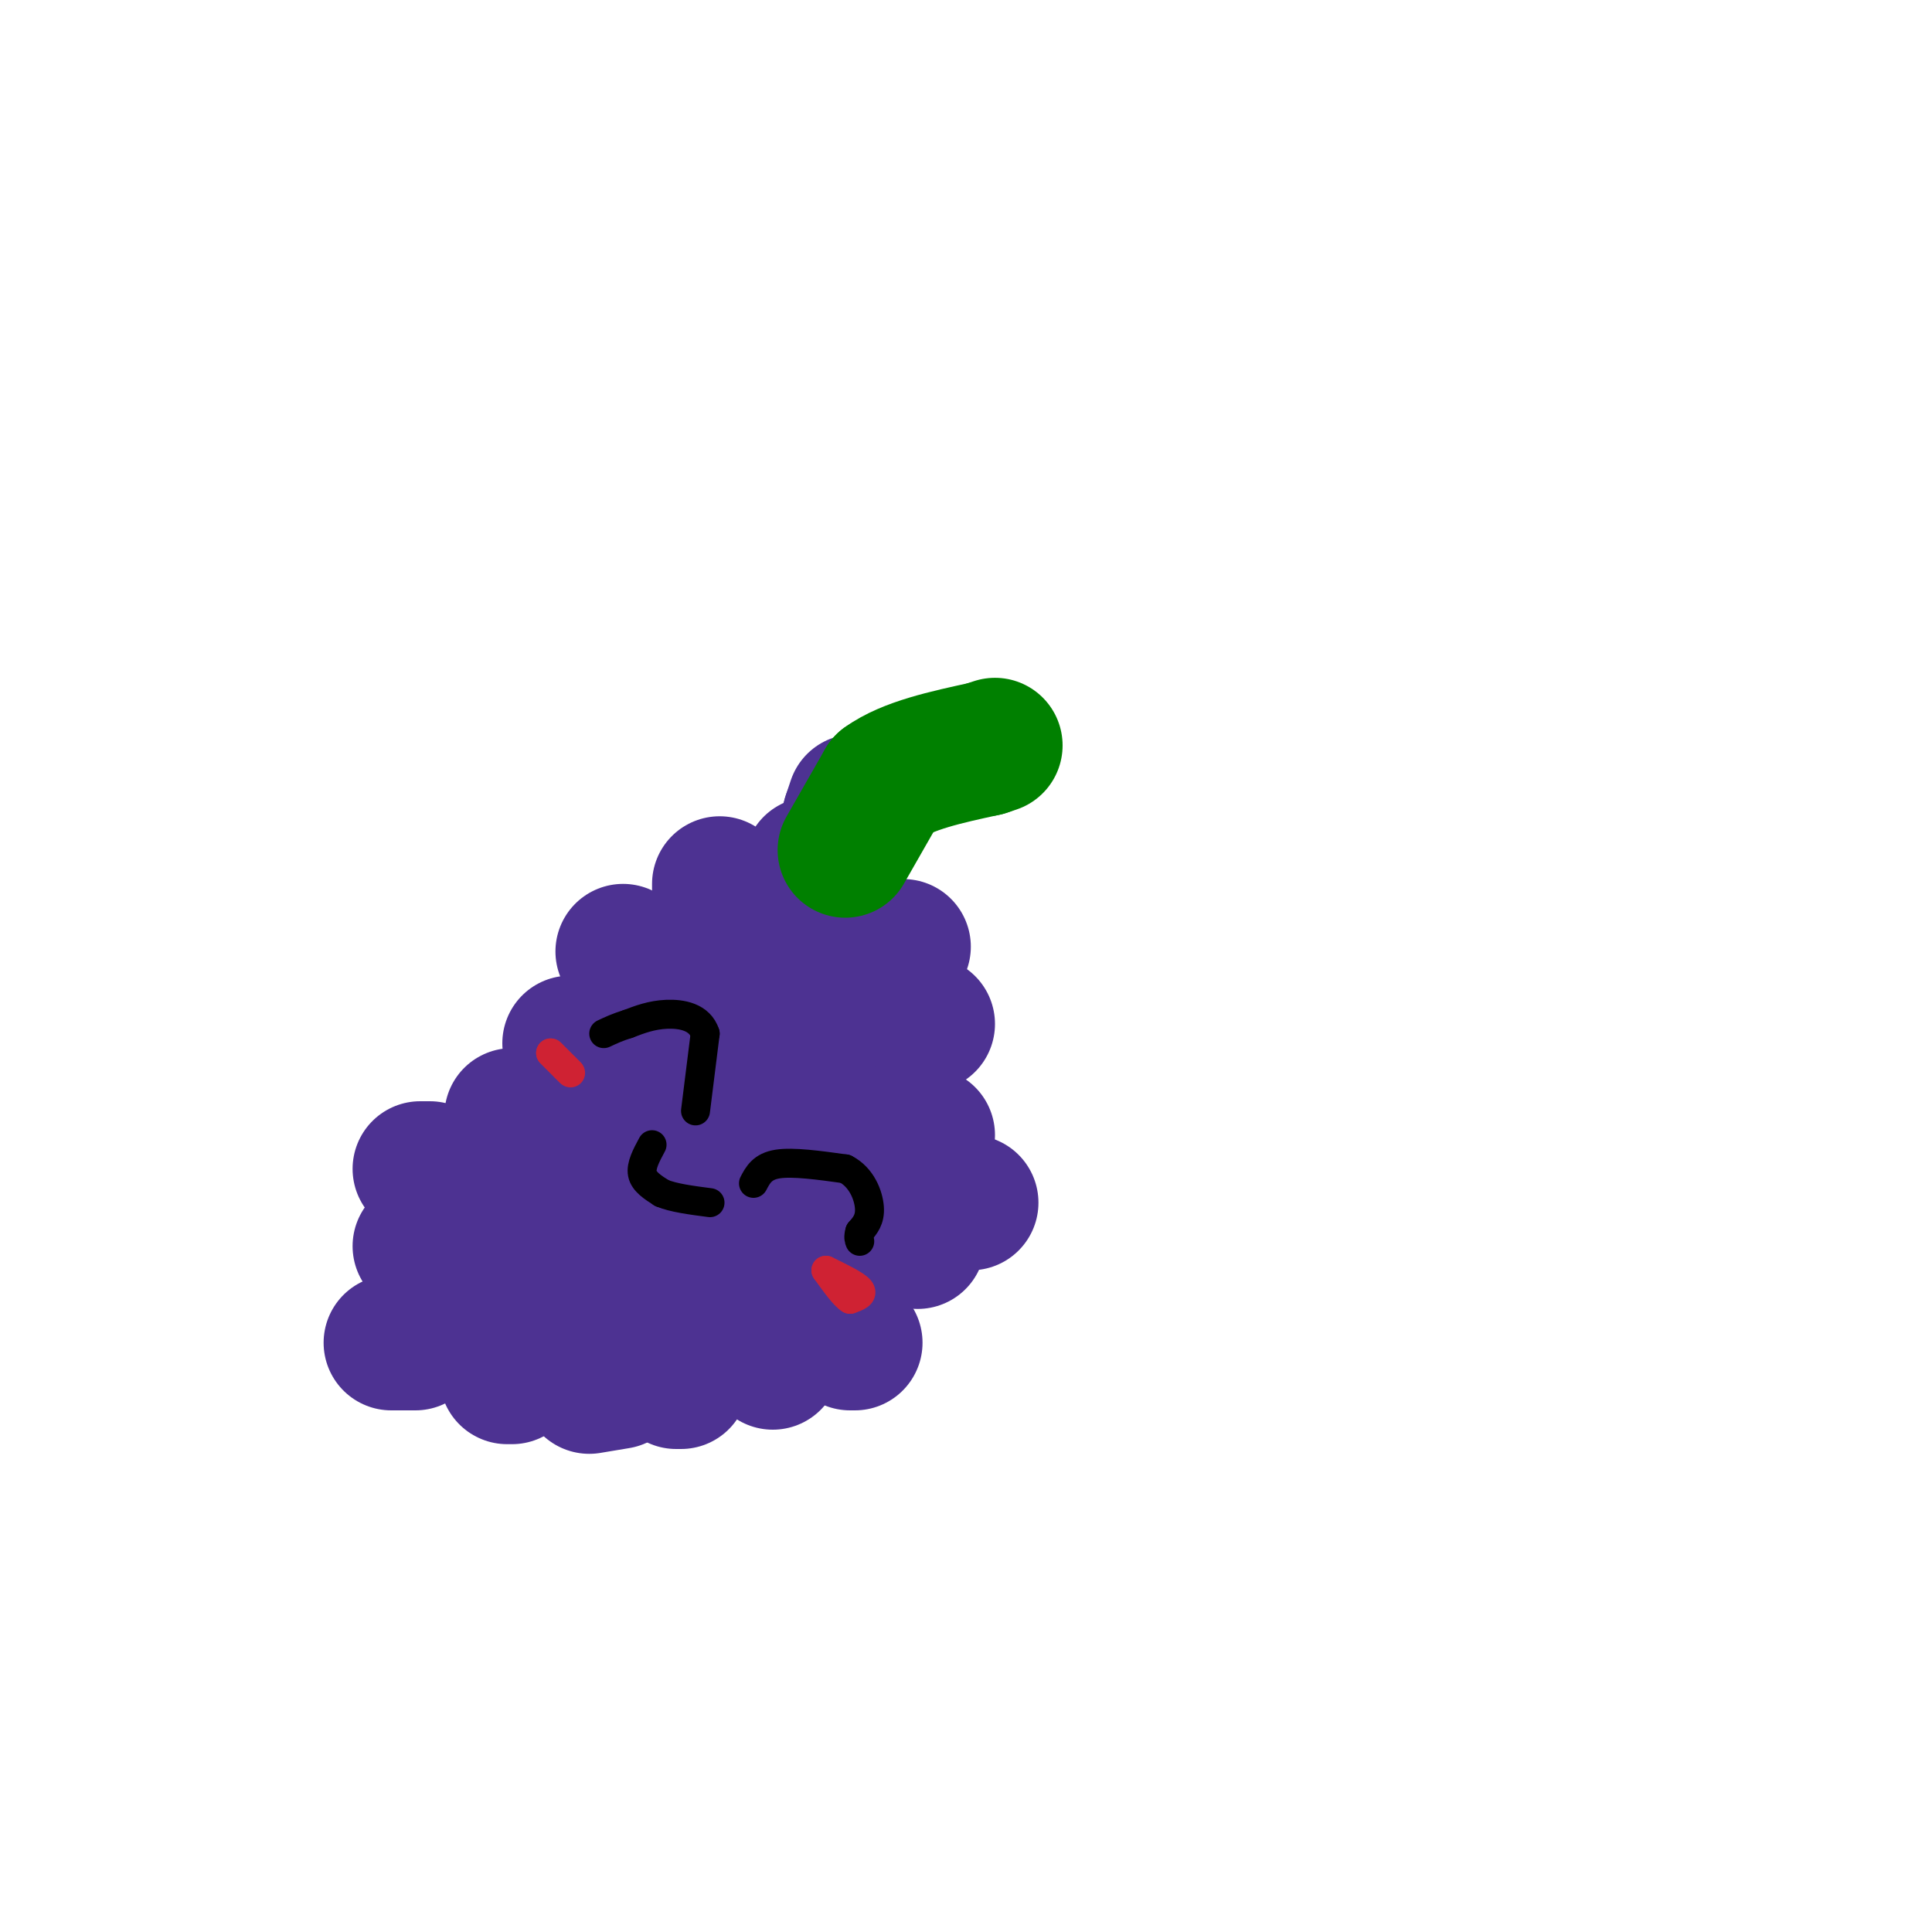 <svg viewBox='0 0 400 400' version='1.1' xmlns='http://www.w3.org/2000/svg' xmlns:xlink='http://www.w3.org/1999/xlink'><g fill='none' stroke='rgb(77,50,146)' stroke-width='28' stroke-linecap='round' stroke-linejoin='round'><path d='M129,197c0.000,0.000 0.000,0.000 0,0'/><path d='M149,204c0.000,0.000 0.000,0.000 0,0'/><path d='M149,183c0.000,0.000 0.000,1.000 0,1'/><path d='M170,201c0.000,0.000 0.000,0.000 0,0'/><path d='M165,216c0.000,0.000 0.000,0.000 0,0'/><path d='M139,217c0.000,0.000 0.000,0.000 0,0'/><path d='M153,232c0.000,0.000 0.000,0.000 0,0'/><path d='M118,216c0.000,0.000 0.000,0.000 0,0'/><path d='M123,234c0.000,0.000 0.000,0.000 0,0'/><path d='M136,236c0.000,0.000 0.000,0.000 0,0'/><path d='M106,231c0.000,0.000 0.000,1.000 0,1'/><path d='M110,252c0.000,0.000 0.000,-1.000 0,-1'/><path d='M130,254c0.000,0.000 1.000,-1.000 1,-1'/><path d='M148,253c0.000,0.000 4.000,-2.000 4,-2'/><path d='M170,241c0.000,0.000 3.000,0.000 3,0'/><path d='M174,219c0.000,0.000 0.000,0.000 0,0'/><path d='M168,179c0.000,0.000 2.000,2.000 2,2'/><path d='M187,196c0.000,0.000 0.000,0.000 0,0'/><path d='M192,212c0.000,0.000 0.000,0.000 0,0'/><path d='M192,235c0.000,0.000 0.000,0.000 0,0'/><path d='M177,259c0.000,0.000 0.000,0.000 0,0'/><path d='M161,265c0.000,0.000 -4.000,3.000 -4,3'/><path d='M144,271c0.000,0.000 -1.000,0.000 -1,0'/><path d='M125,272c0.000,0.000 -2.000,0.000 -2,0'/><path d='M100,272c0.000,0.000 0.000,0.000 0,0'/><path d='M87,242c0.000,0.000 2.000,0.000 2,0'/><path d='M88,257c0.000,0.000 -1.000,1.000 -1,1'/><path d='M81,278c0.000,0.000 5.000,0.000 5,0'/><path d='M105,285c0.000,0.000 1.000,0.000 1,0'/><path d='M122,287c0.000,0.000 6.000,-1.000 6,-1'/><path d='M140,286c0.000,0.000 1.000,0.000 1,0'/><path d='M160,282c0.000,0.000 0.000,0.000 0,0'/><path d='M177,278c0.000,0.000 -1.000,0.000 -1,0'/><path d='M190,257c0.000,0.000 0.000,0.000 0,0'/><path d='M201,249c0.000,0.000 0.000,0.000 0,0'/><path d='M177,166c0.000,0.000 -1.000,3.000 -1,3'/><path d='M176,169c-0.167,0.500 -0.083,0.250 0,0'/></g>
<g fill='none' stroke='rgb(0,128,0)' stroke-width='28' stroke-linecap='round' stroke-linejoin='round'><path d='M175,176c0.000,0.000 8.000,-14.000 8,-14'/><path d='M183,162c4.833,-3.500 12.917,-5.250 21,-7'/><path d='M204,155c3.500,-1.167 1.750,-0.583 0,0'/></g>
<g fill='none' stroke='rgb(0,0,0)' stroke-width='6' stroke-linecap='round' stroke-linejoin='round'><path d='M156,245c0.917,-1.750 1.833,-3.500 5,-4c3.167,-0.500 8.583,0.250 14,1'/><path d='M175,242c3.378,1.711 4.822,5.489 5,8c0.178,2.511 -0.911,3.756 -2,5'/><path d='M178,255c-0.333,1.167 -0.167,1.583 0,2'/><path d='M144,230c0.000,0.000 2.000,-16.000 2,-16'/><path d='M146,214c-1.111,-3.467 -4.889,-4.133 -8,-4c-3.111,0.133 -5.556,1.067 -8,2'/><path d='M130,212c-2.167,0.667 -3.583,1.333 -5,2'/><path d='M135,237c-1.167,2.167 -2.333,4.333 -2,6c0.333,1.667 2.167,2.833 4,4'/><path d='M137,247c2.333,1.000 6.167,1.500 10,2'/></g>
<g fill='none' stroke='rgb(207,34,51)' stroke-width='6' stroke-linecap='round' stroke-linejoin='round'><path d='M171,263c3.083,1.500 6.167,3.000 7,4c0.833,1.000 -0.583,1.500 -2,2'/><path d='M176,269c-1.167,-0.667 -3.083,-3.333 -5,-6'/><path d='M114,218c0.000,0.000 4.000,4.000 4,4'/><path d='M118,222c0.500,0.500 -0.250,-0.250 -1,-1'/><path d='M117,221c-0.667,-0.667 -1.833,-1.833 -3,-3'/></g>
</svg>
